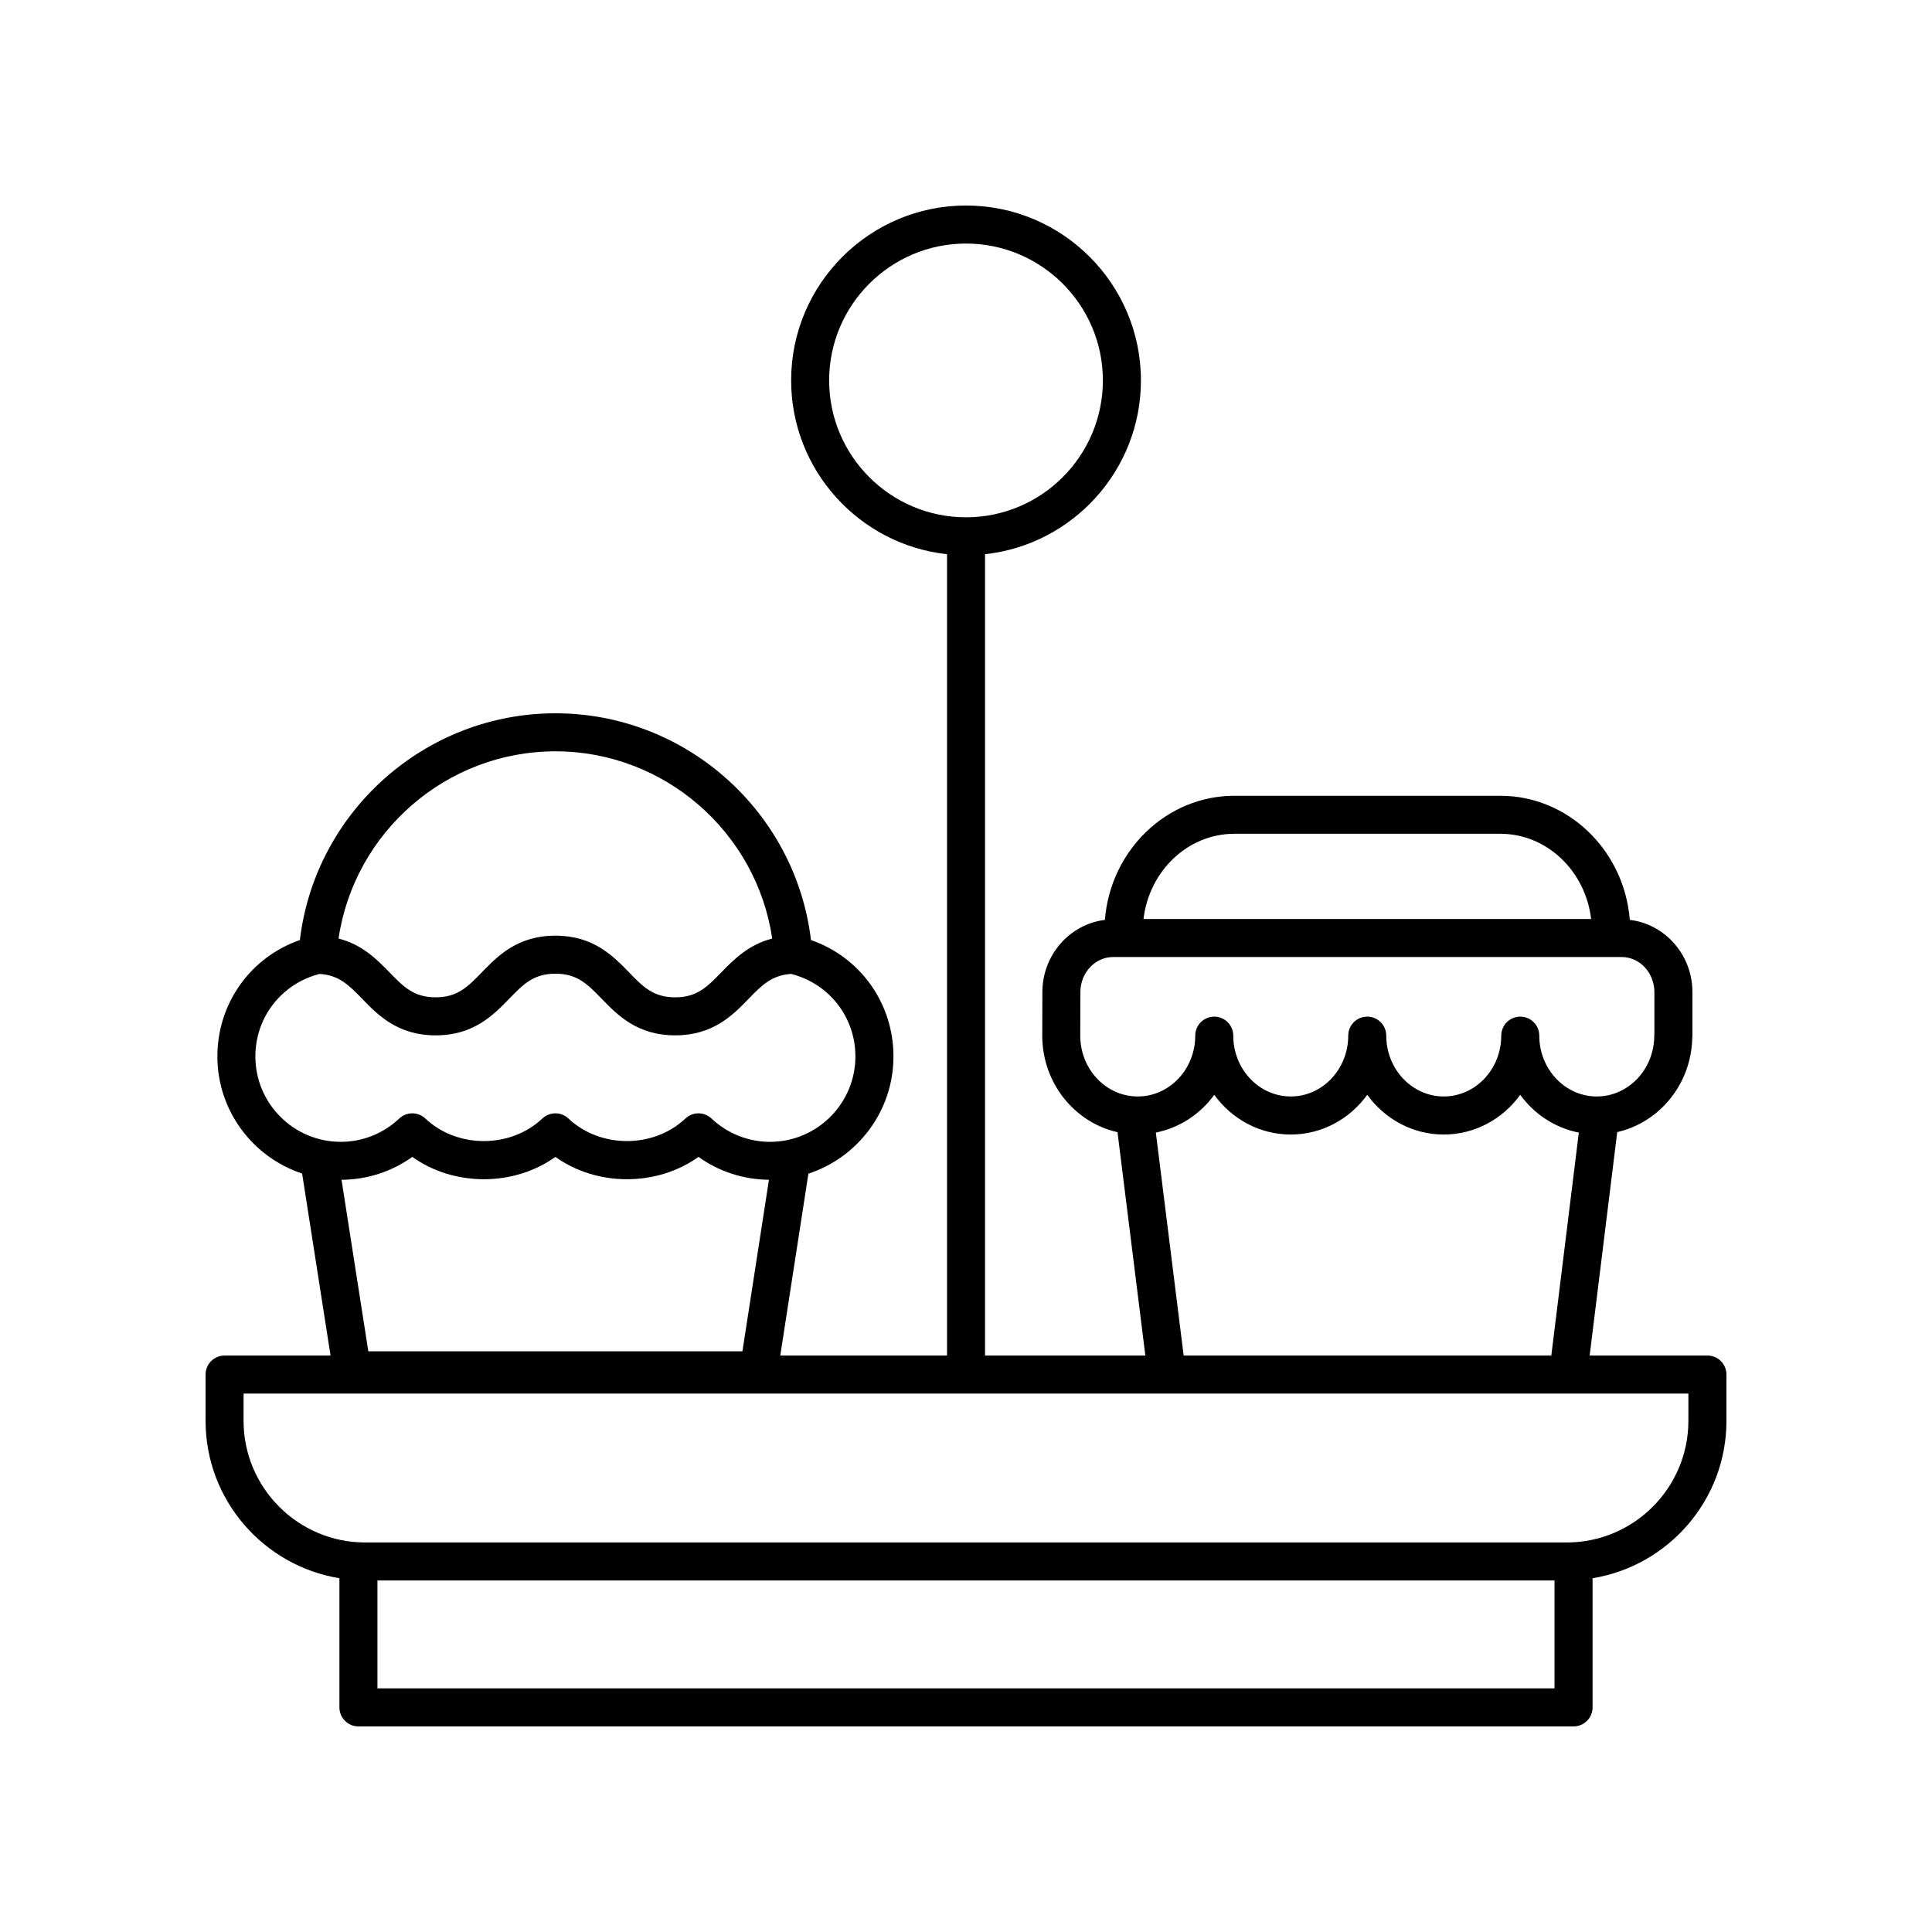<?xml version="1.0" encoding="UTF-8"?>
<!-- Uploaded to: SVG Repo, www.svgrepo.com, Generator: SVG Repo Mixer Tools -->
<svg fill="#000000" width="800px" height="800px" version="1.1" viewBox="144 144 512 512" xmlns="http://www.w3.org/2000/svg">
 <path d="m233.95 562.25v34.23c0 2.781 2.254 5.039 5.039 5.039h322.02c2.781 0 5.039-2.254 5.039-5.039v-34.23c20.086-3.285 35.477-20.715 35.477-41.715v-12.262c0-2.781-2.254-5.039-5.039-5.039h-31.211l7.305-59.215c11.148-2.531 19.586-12.66 19.887-24.871 0.031-0.223 0.043-0.449 0.043-0.68v-11.535c0-9.926-7.281-18.039-16.598-19.156-1.457-18.387-16.289-32.891-34.352-32.891h-70.398c-18.059 0-32.898 14.508-34.352 32.895-9.25 1.133-16.516 9.195-16.57 19.066l-0.031 11.625c0 12.531 8.559 23.012 19.941 25.57l7.379 59.195-42.484-0.004v-212.36c23.195-2.519 41.312-22.207 41.312-46.059 0-25.559-20.793-46.348-46.348-46.348-25.559 0-46.348 20.793-46.348 46.348 0 23.852 18.117 43.539 41.312 46.059v212.36h-44.191l7.453-48.195c13.07-4.289 22.543-16.586 22.543-31.07 0-14.109-8.82-26.312-21.863-30.848-4.051-33.969-33.129-60.086-67.719-60.086s-63.672 26.117-67.723 60.086c-13.039 4.535-21.863 16.738-21.863 30.848 0 14.453 9.434 26.723 22.457 31.039l7.531 48.227h-28.078c-2.781 0-5.039 2.254-5.039 5.039v12.262c-0.004 21 15.391 38.43 35.473 41.715zm129.78-317.43c0-20 16.273-36.273 36.273-36.273s36.273 16.273 36.273 36.273c-0.004 20-16.273 36.27-36.273 36.27s-36.273-16.27-36.273-36.27zm-122.12 257.3-7.102-45.465c6.781-0.043 13.293-2.156 18.758-6.062 11.031 7.887 26.879 7.891 37.918 0 11.031 7.887 26.879 7.891 37.918 0 5.438 3.891 11.926 6 18.676 6.059l-7.031 45.469zm49.574-159.01c28.934 0 53.309 21.453 57.461 49.617-6.293 1.613-10.207 5.578-13.469 8.934-3.742 3.856-6.449 6.641-12.254 6.641s-8.508-2.785-12.25-6.641c-4.195-4.32-9.414-9.699-19.477-9.699-10.066 0-15.289 5.375-19.484 9.695-3.746 3.856-6.453 6.641-12.262 6.641-5.805 0-8.512-2.785-12.258-6.641-3.262-3.359-7.18-7.324-13.473-8.938 4.156-28.156 28.527-49.609 57.465-49.609zm-79.508 80.855c0-10.422 6.981-19.301 17.02-21.863 5.117 0.312 7.754 2.957 11.273 6.582 4.195 4.32 9.418 9.695 19.484 9.695s15.293-5.375 19.488-9.699c3.746-3.856 6.453-6.641 12.258-6.641 5.801 0 8.504 2.785 12.25 6.641 4.195 4.32 9.414 9.699 19.477 9.699s15.285-5.379 19.48-9.699c3.516-3.621 6.152-6.266 11.266-6.578 10.039 2.562 17.02 11.441 17.02 21.863 0 12.48-10.152 22.633-22.633 22.633-5.769 0-11.277-2.195-15.5-6.18-0.969-0.914-2.215-1.371-3.457-1.371-1.242 0-2.488 0.457-3.457 1.371-8.453 7.969-22.555 7.969-31.004 0-1.938-1.832-4.973-1.832-6.914 0-8.453 7.969-22.555 7.969-31.004 0-1.938-1.832-4.973-1.832-6.914 0-4.227 3.984-9.73 6.18-15.504 6.18-12.477 0-22.629-10.152-22.629-22.633zm32.348 167.47v-28.586h311.94v28.586zm227.13-226.48h70.402c12.43 0 22.605 9.891 24.113 22.59h-118.63c1.512-12.699 11.688-22.59 24.117-22.59zm-40.875 53.52 0.031-11.598c0.027-5.106 3.918-9.258 8.676-9.258h134.77c4.781 0 8.676 4.176 8.676 9.305v10.922c-0.023 0.199-0.035 0.406-0.035 0.613 0 8.887-6.836 16.117-15.238 16.117s-15.234-7.231-15.234-16.117c0-2.781-2.254-5.039-5.039-5.039-2.781 0-5.039 2.254-5.039 5.039 0 8.887-6.832 16.117-15.234 16.117-8.402 0-15.238-7.231-15.238-16.117 0-2.781-2.254-5.039-5.039-5.039-2.781 0-5.039 2.254-5.039 5.039 0 8.887-6.832 16.117-15.234 16.117s-15.234-7.231-15.234-16.117c0-2.781-2.254-5.039-5.039-5.039-2.781 0-5.039 2.254-5.039 5.039 0 8.887-6.832 16.117-15.234 16.117-8.402 0.004-15.238-7.227-15.238-16.102zm20.031 25.668c6.293-1.258 11.777-4.891 15.48-10.008 4.621 6.387 11.988 10.527 20.273 10.527s15.652-4.141 20.273-10.527c4.621 6.387 11.988 10.527 20.273 10.527s15.652-4.141 20.273-10.527c3.711 5.129 9.211 8.77 15.52 10.016l-7.289 59.082-97.434-0.004zm-241.76 69.164h382.89v7.223c0 17.777-14.465 32.242-32.242 32.242h-318.41c-17.777 0-32.242-14.465-32.242-32.242z"/>
</svg>
